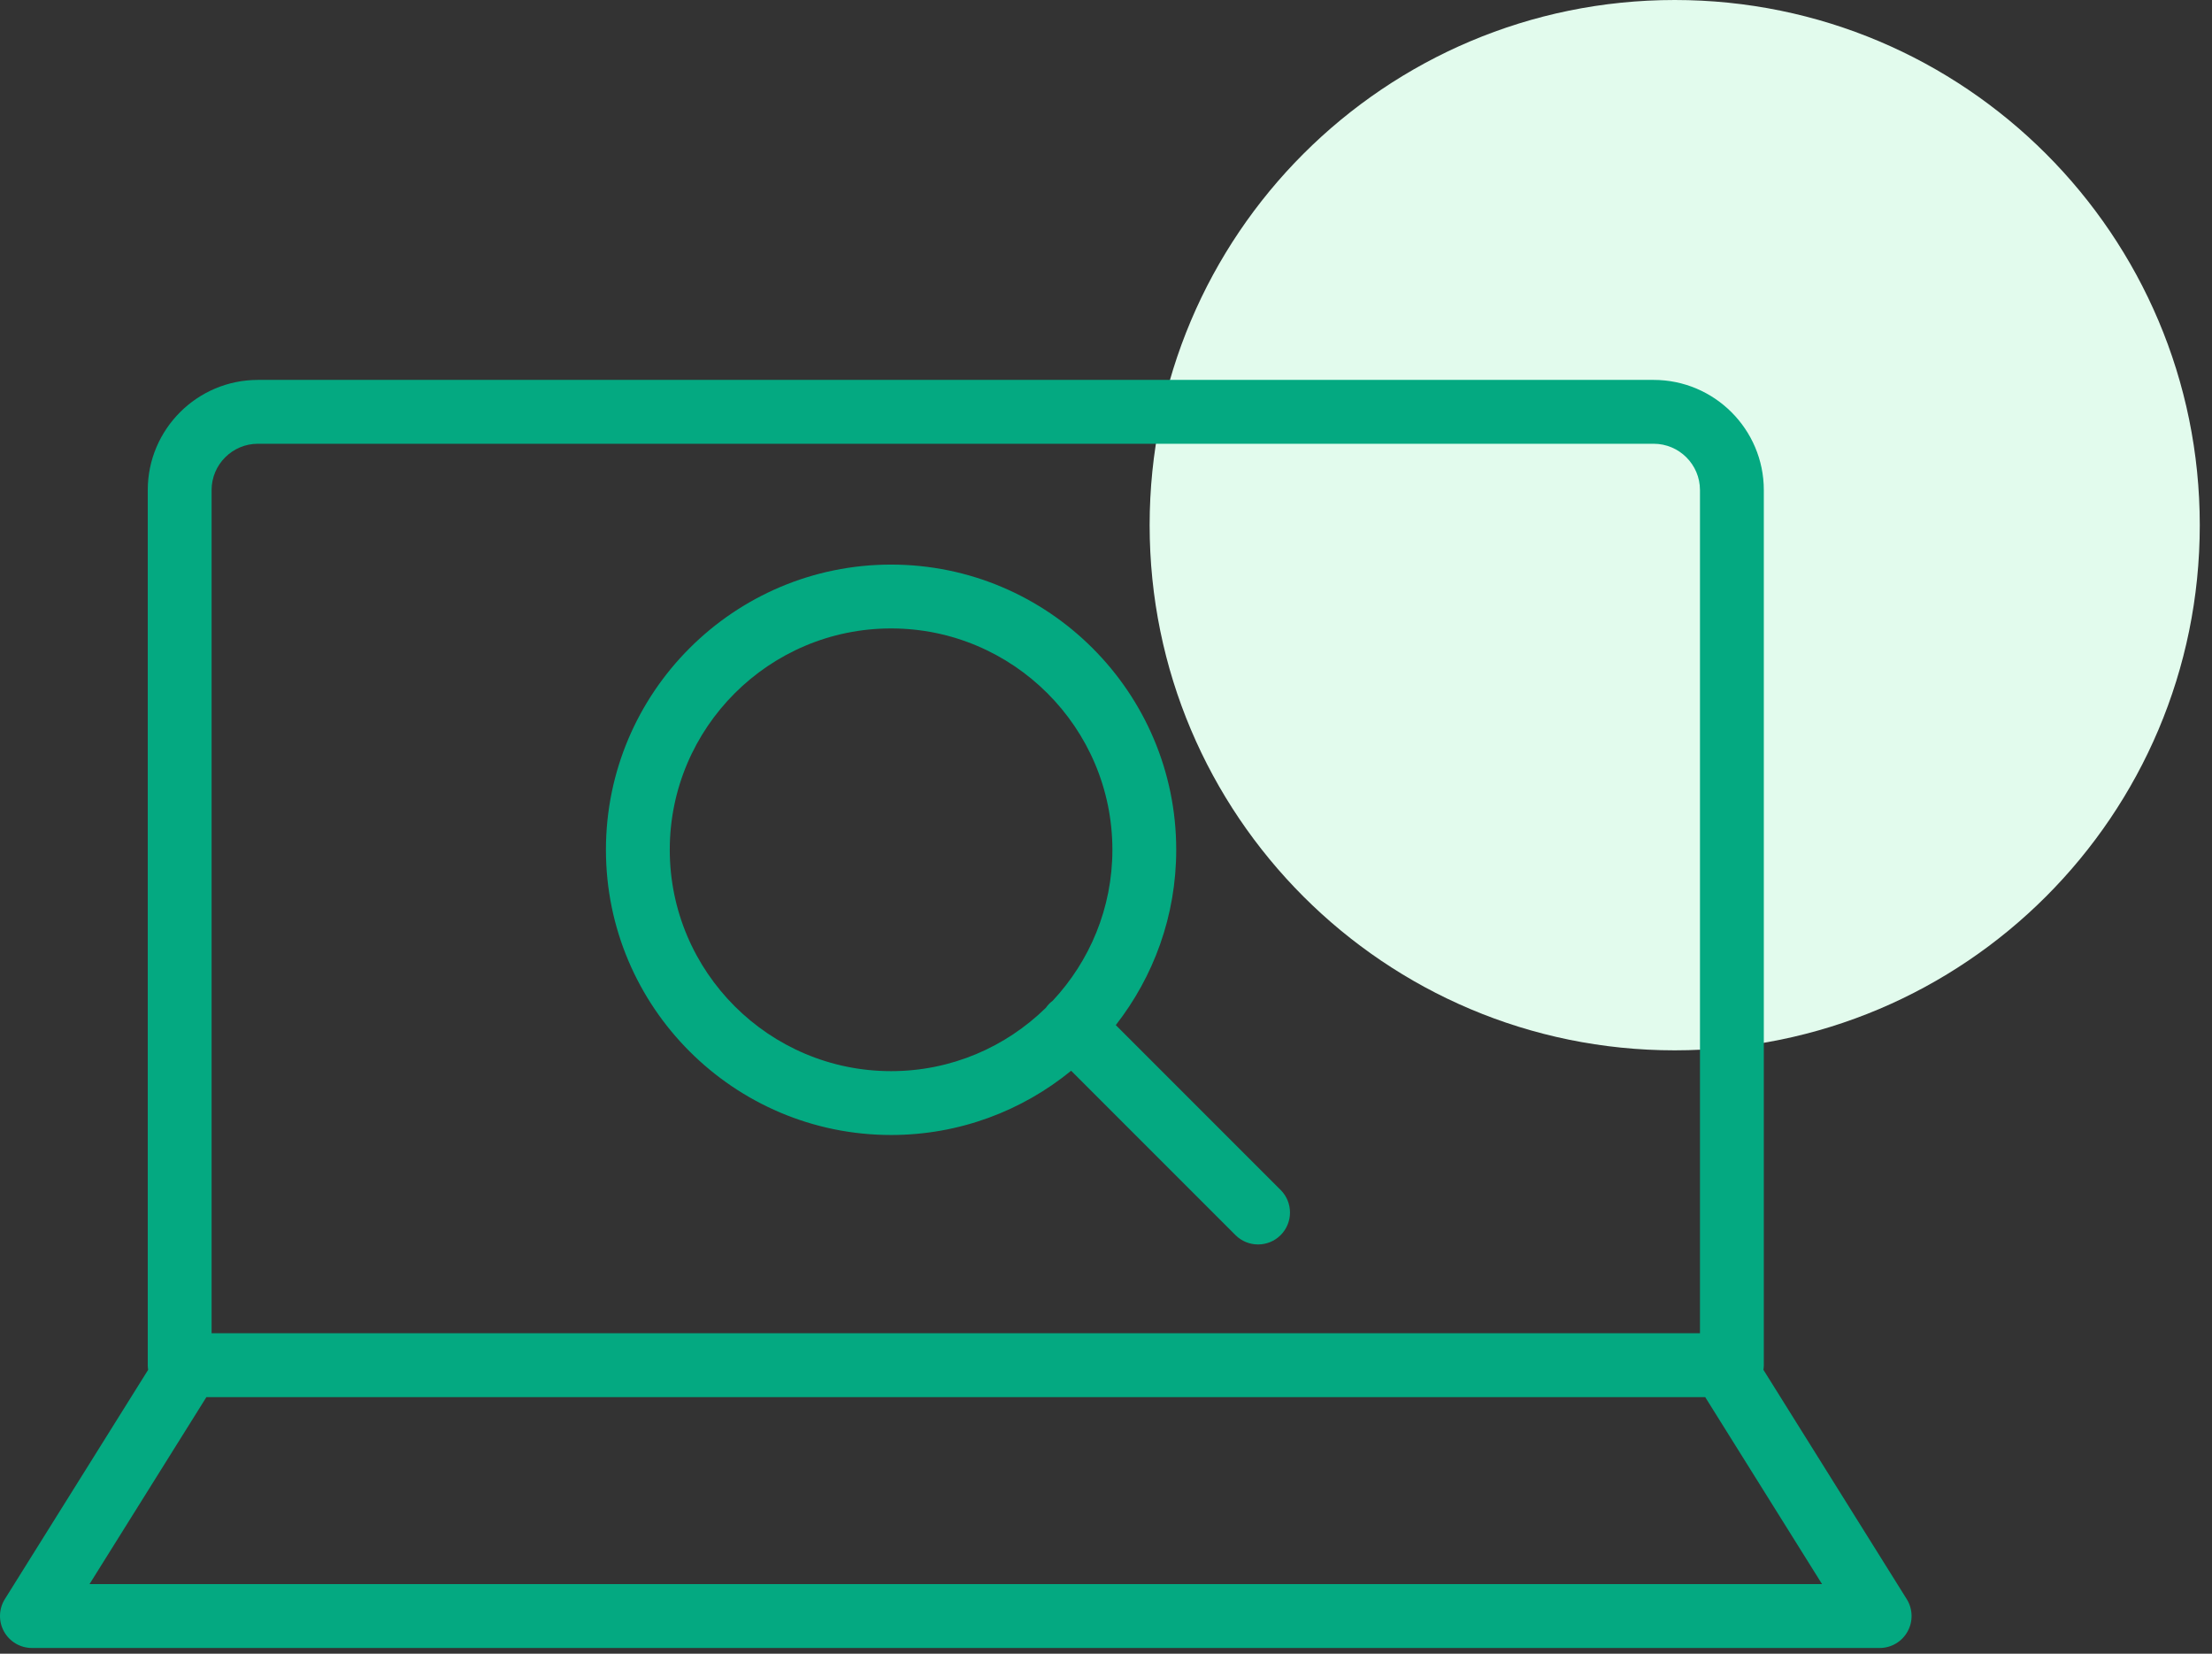 <svg width="99" height="74" viewBox="0 0 99 74" fill="none" xmlns="http://www.w3.org/2000/svg">
<rect x="0" y="0" width="99" height="74" fill="#333333" stroke="none"/>
<path d="M98.453 23.5C98.453 36.479 87.932 47 74.953 47C61.975 47 51.453 36.479 51.453 23.5C51.453 10.521 61.975 0 74.953 0C87.932 0 98.453 10.521 98.453 23.5Z" fill="#E2FBED"/>
<path d="M85.337 71.556L78.924 61.297C78.934 61.229 78.941 61.16 78.941 61.09V21.93C78.941 19.212 76.729 17 74.01 17H11.543C8.824 17 6.613 19.212 6.613 21.93V61.09C6.613 61.16 6.62 61.229 6.63 61.297L0.217 71.556C-0.058 71.997 -0.073 72.552 0.179 73.006C0.431 73.461 0.91 73.743 1.429 73.743H84.126C84.645 73.743 85.124 73.461 85.375 73.006C85.627 72.552 85.612 71.997 85.337 71.556ZM9.47 21.93C9.47 20.787 10.4 19.857 11.543 19.857H74.01C75.153 19.857 76.084 20.787 76.084 21.93V59.66H9.47V21.93ZM4.006 70.885L9.237 62.518H76.318L81.548 70.885H4.006Z" fill="#04A981"/>
<path d="M49.938 45.87C51.631 43.704 52.643 40.982 52.643 38.026C52.643 30.989 46.918 25.264 39.881 25.264C32.844 25.264 27.119 30.989 27.119 38.026C27.119 45.063 32.844 50.788 39.881 50.788C42.935 50.788 45.741 49.709 47.94 47.913L55.295 55.268C55.574 55.547 55.94 55.686 56.306 55.686C56.671 55.686 57.037 55.547 57.316 55.268C57.874 54.71 57.874 53.805 57.316 53.248L49.938 45.87ZM29.976 38.026C29.976 32.564 34.42 28.121 39.881 28.121C45.343 28.121 49.786 32.564 49.786 38.026C49.786 40.635 48.77 43.01 47.115 44.781C47.062 44.821 47.01 44.864 46.961 44.913C46.903 44.971 46.852 45.033 46.807 45.098C45.019 46.849 42.575 47.931 39.881 47.931C34.42 47.931 29.976 43.488 29.976 38.026Z" fill="#04A981"/>
</svg>

